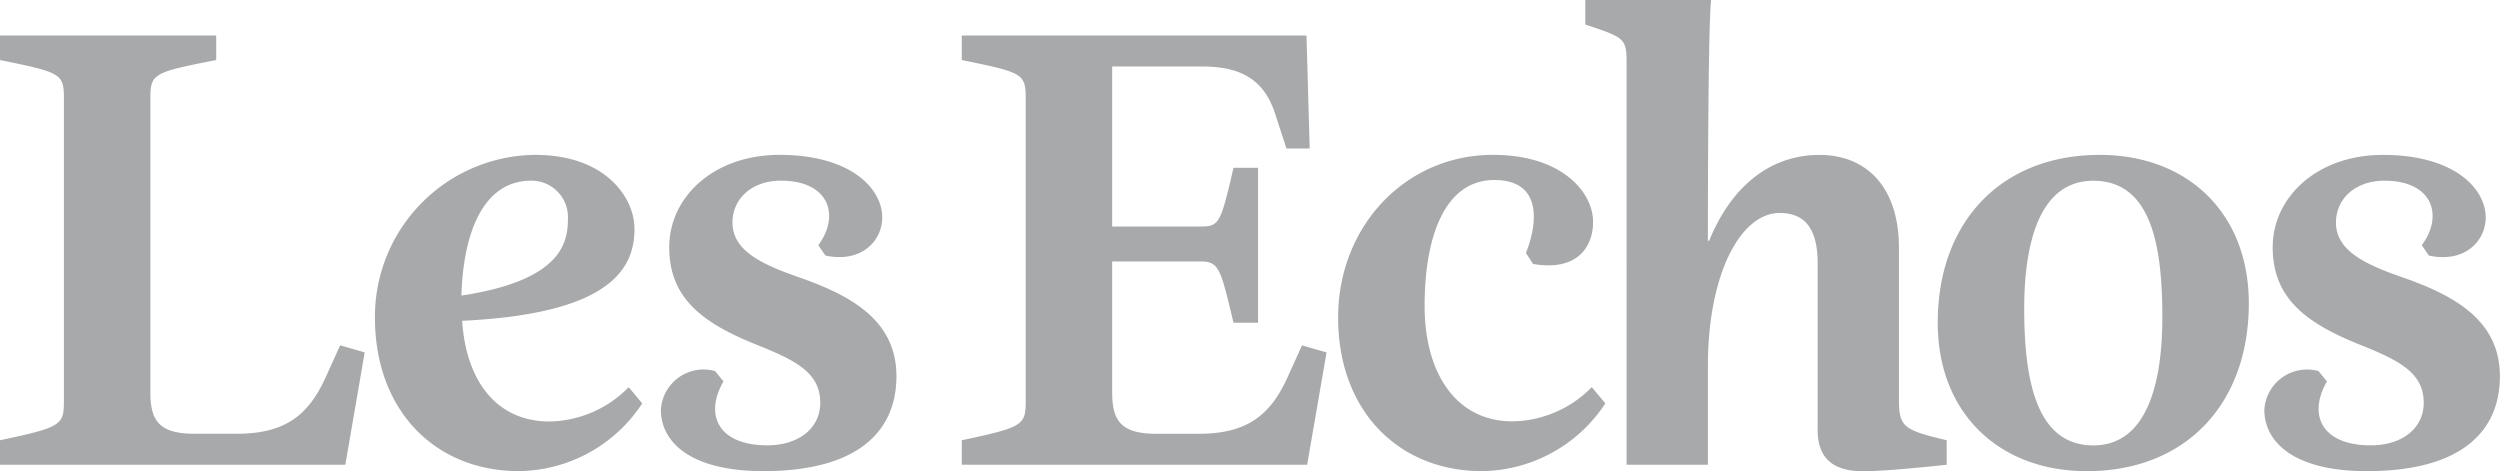 <svg xmlns="http://www.w3.org/2000/svg" width="164.915" height="31.083" viewBox="0 0 164.915 31.083">
  <g id="Les_echos__logo_" data-name="Les_echos_(logo)" transform="translate(-0.274 -0.358)" opacity="0.4">
    <g id="Groupe_3281" data-name="Groupe 3281" transform="translate(0.274 0.358)">
      <g id="Groupe_3280" data-name="Groupe 3280">
        <g id="Groupe_3279" data-name="Groupe 3279">
          <g id="Groupe_3278" data-name="Groupe 3278">
            <path id="Tracé_1694" data-name="Tracé 1694" d="M10.194,6.831V26.246c0,1.828.553,2.725,2.9,2.725H15.9c3.193,0,4.684-1.236,5.791-3.577l1.022-2.256,1.618.467-1.277,7.409H.274V29.4c4-.852,4.215-.981,4.215-2.555V6.831c0-1.618-.214-1.7-4.215-2.511V2.7H14.537V4.318c-4.131.809-4.343.894-4.343,2.512m31.936,8.6c0,2.6-1.49,5.62-11.369,6.089.256,4,2.3,6.642,5.749,6.642A7.465,7.465,0,0,0,41.746,25.9l.894,1.067a9.863,9.863,0,0,1-8.133,4.469c-5.492,0-9.5-3.959-9.5-10.134a10.677,10.677,0,0,1,10.56-10.729c4.684,0,6.558,2.852,6.558,4.855m-6.814-3.151c-3.108,0-4.472,3.322-4.6,7.579,6.772-1.023,7.027-3.62,7.027-5.11a2.4,2.4,0,0,0-2.428-2.469m15.329,19.16c-4.939,0-6.77-2-6.77-4.043a2.822,2.822,0,0,1,3.577-2.558l.553.682c-1.277,2.214-.341,4.216,2.894,4.216,2.043,0,3.491-1.108,3.491-2.809,0-2-1.66-2.811-4.214-3.833-3.62-1.448-5.749-3.108-5.749-6.429,0-3.28,2.9-6.089,7.281-6.089,4.683,0,6.77,2.214,6.77,4.129,0,1.533-1.362,3.023-3.748,2.512l-.468-.681c1.448-1.959.724-4.258-2.469-4.258-1.917,0-3.194,1.192-3.194,2.767,0,1.874,2,2.768,4.3,3.577,3.577,1.235,6.516,2.894,6.516,6.557,0,3.706-2.639,6.259-8.77,6.259M63.719,2.7H86.457l.212,7.451H85.136L84.371,7.81C83.6,5.468,81.942,4.744,79.56,4.744H73.64V15.3h5.833c1.236,0,1.32-.212,2.172-3.875h1.618V21.648H81.645c-.851-3.533-.936-4.044-2.172-4.044H73.64v8.644c0,1.828.555,2.725,2.9,2.725h2.81c3.193,0,4.684-1.236,5.79-3.577l1.023-2.256,1.618.467L86.5,31.016H63.719V29.4c4-.852,4.216-.981,4.216-2.555V6.831c0-1.618-.214-1.7-4.216-2.511Zm41.559,23.2.894,1.067a9.862,9.862,0,0,1-8.133,4.469c-5.492,0-9.494-3.959-9.494-10.134,0-6,4.427-10.729,10.218-10.729,4.556,0,6.6,2.469,6.6,4.427,0,1.618-1.02,3.278-3.96,2.769l-.468-.725c.767-1.916,1.108-4.811-2.085-4.811-3.278,0-4.6,3.747-4.6,8.3,0,4.512,2.13,7.62,5.791,7.62a7.465,7.465,0,0,0,5.236-2.257m14.9,2.811V17.729c0-2.3-.851-3.322-2.511-3.322-2.555,0-4.727,4-4.727,10.05v6.556h-5.365V4.489c0-1.576-.127-1.66-2.724-2.511V.358h8.3c-.214,1.7-.214,14.987-.214,15.882h.085c1.364-3.364,3.833-5.662,7.282-5.662,3.065,0,5.236,2.086,5.236,6.131v9.965c0,1.873.3,2.043,3.15,2.725v1.617c-2.426.256-4.342.426-5.534.426-1.957,0-2.979-.852-2.979-2.725m18.183,1.022c3.577,0,4.556-4.173,4.556-8.431,0-4.642-.682-9.027-4.556-9.027-3.575,0-4.556,4.173-4.556,8.432,0,4.642.765,9.026,4.556,9.026m-.425,1.7c-5.792,0-9.836-3.833-9.836-9.794,0-6.642,4.173-11.069,10.686-11.069,5.792,0,9.835,3.832,9.835,9.793,0,6.642-4.172,11.07-10.685,11.07m18.479,0c-4.939,0-6.77-2-6.77-4.043a2.822,2.822,0,0,1,3.577-2.558l.553.682c-1.277,2.214-.341,4.216,2.894,4.216,2.043,0,3.491-1.108,3.491-2.809,0-2-1.661-2.811-4.214-3.833-3.62-1.448-5.749-3.108-5.749-6.429,0-3.28,2.9-6.089,7.281-6.089,4.684,0,6.77,2.214,6.77,4.129,0,1.533-1.364,3.023-3.747,2.512l-.469-.681c1.449-1.959.724-4.258-2.469-4.258-1.916,0-3.193,1.192-3.193,2.767,0,1.874,2,2.768,4.3,3.577,3.575,1.235,6.514,2.894,6.514,6.557,0,3.706-2.64,6.259-8.772,6.259" transform="translate(-0.274 -0.358)" fill="#22272b" fill-rule="evenodd"/>
          </g>
        </g>
      </g>
    </g>
  </g>
</svg>
